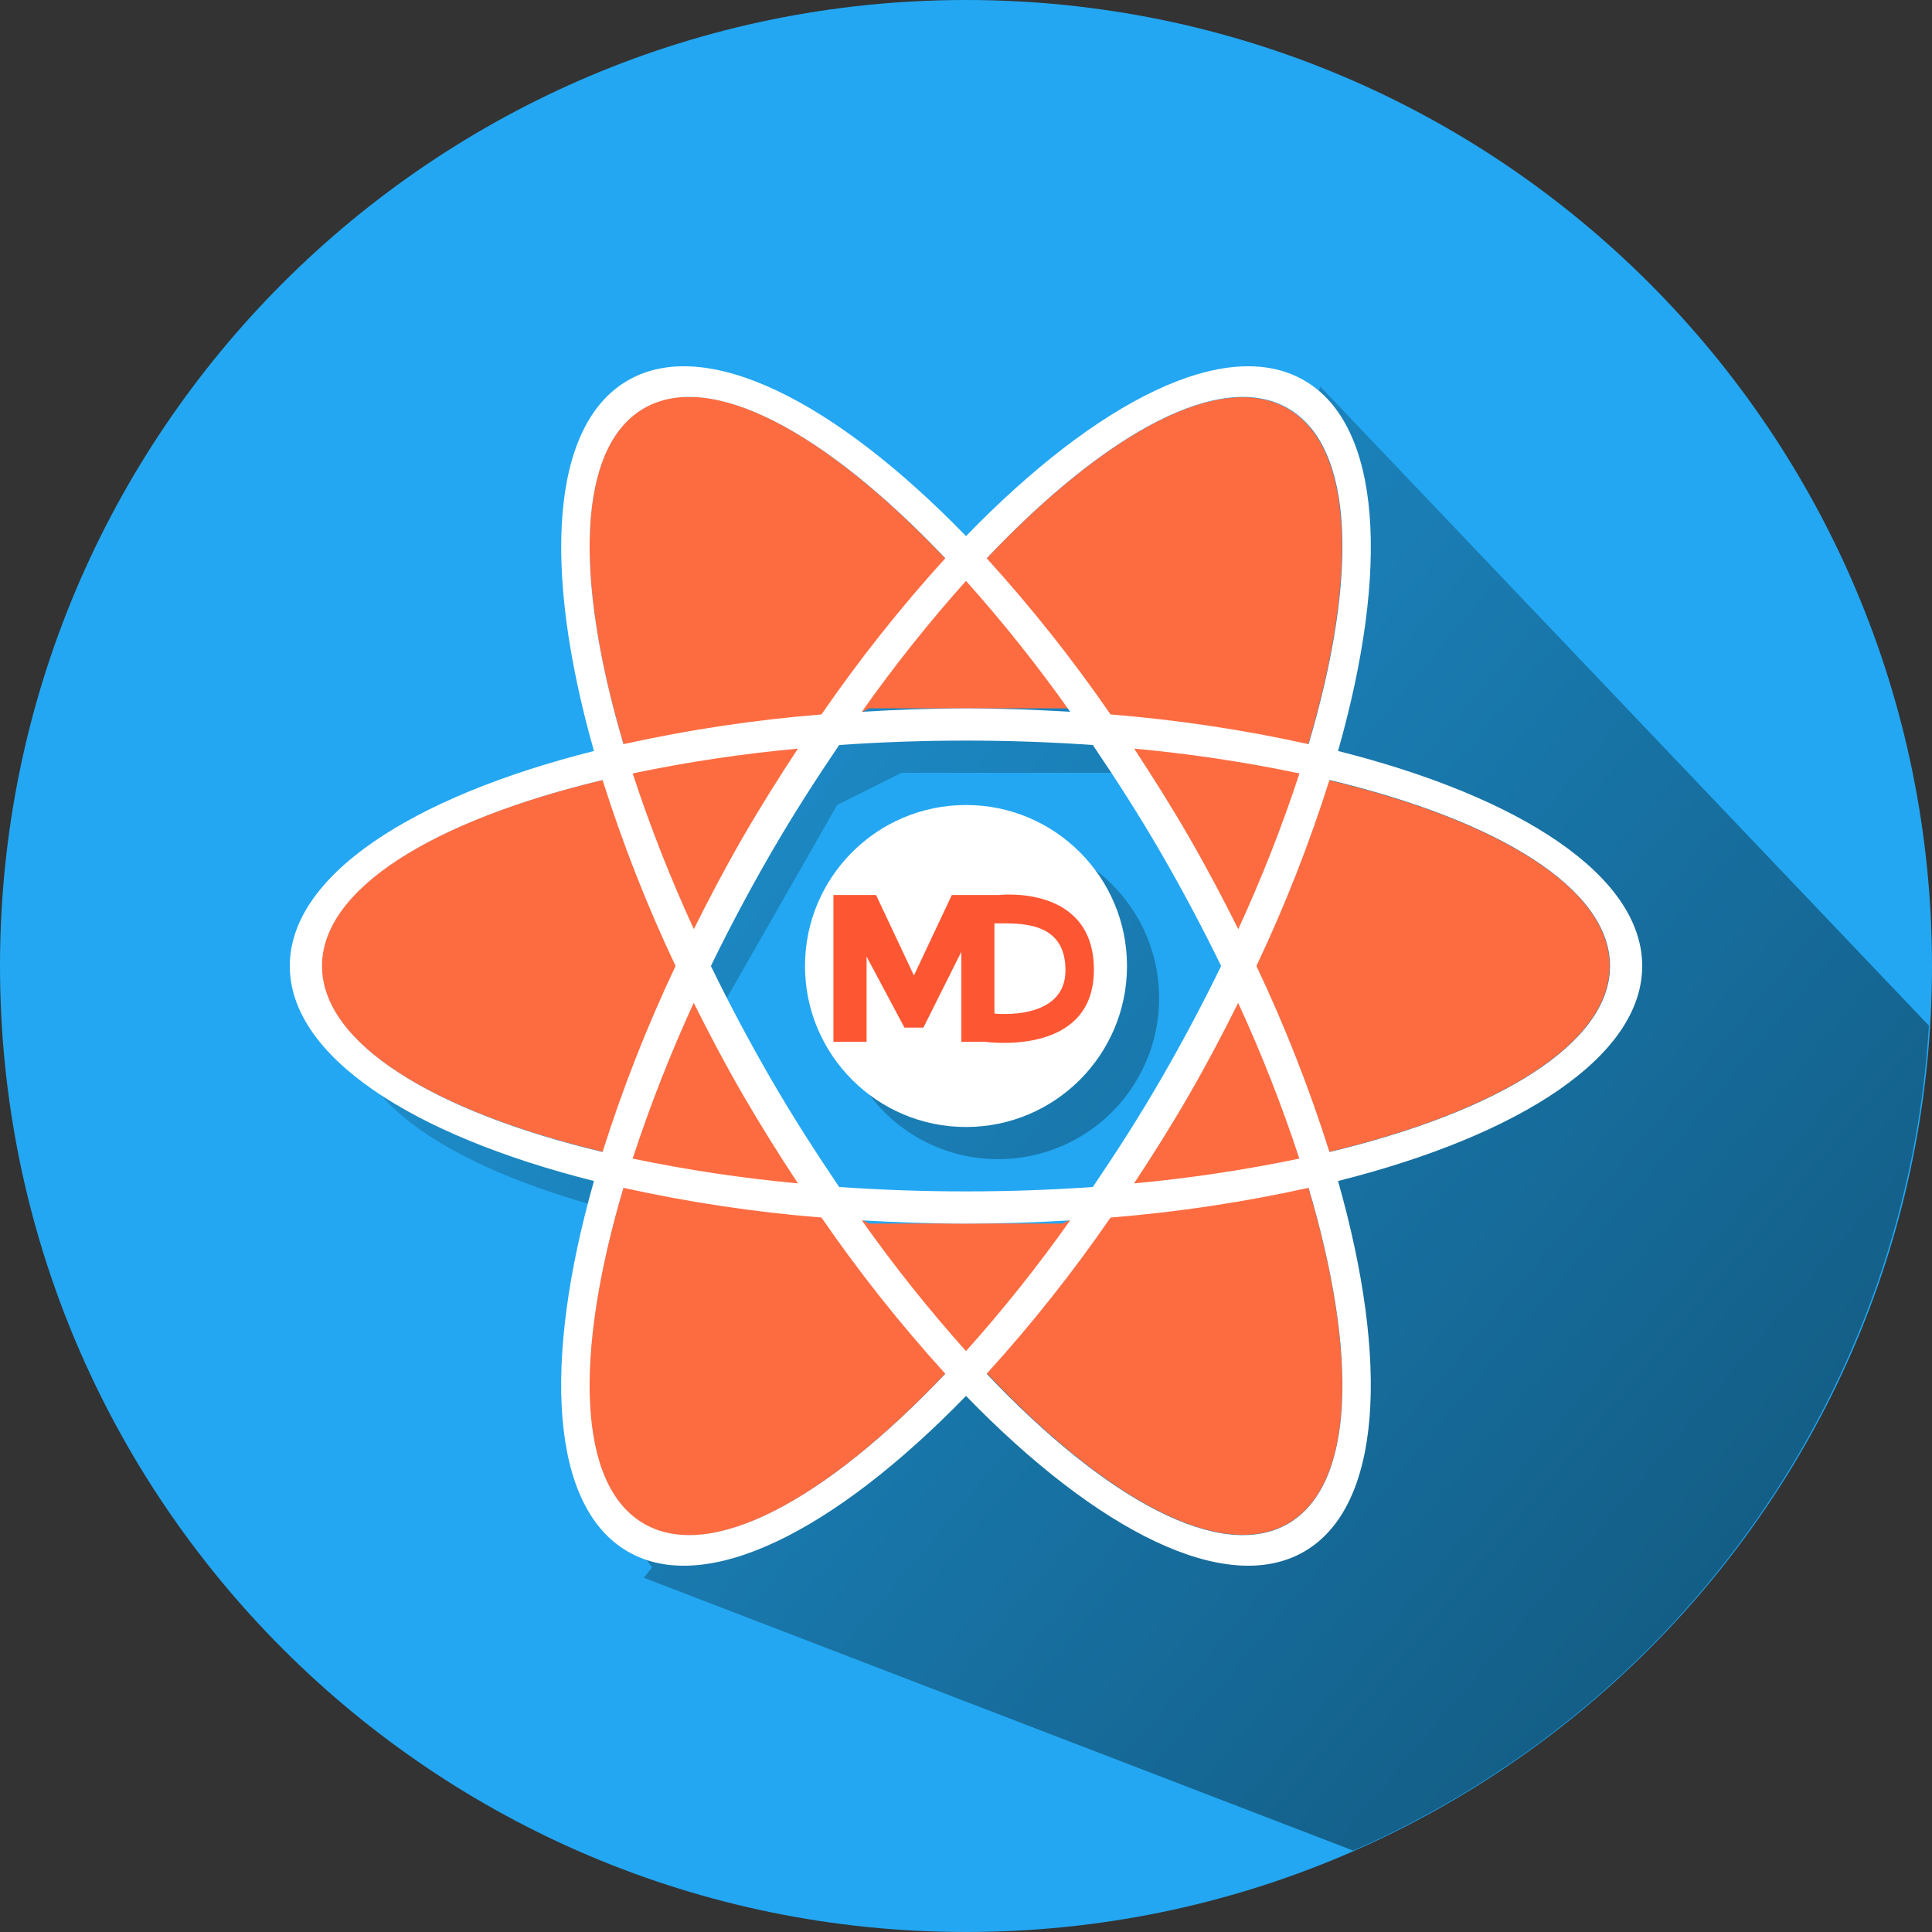 <svg width="60" height="60" viewBox="0 0 60 60" fill="none" xmlns="http://www.w3.org/2000/svg">
    <rect x="0" y="0" width="60" height="60" fill="#333333" stroke="none"/>
    <path d="M30 60C46.569 60 60 46.569 60 30C60 13.431 46.569 0 30 0C13.431 0 0 13.431 0 30C0 46.569 13.431 60 30 60Z" fill="#23A7F2"/>
    <path fill-rule="evenodd" clip-rule="evenodd" d="M42.027 57.473L19.998 49L20.249 48.673C18.83 46.873 19.049 42.865 20.64 37.973C14.862 36.746 10.988 34.532 10.988 31.995C10.988 29.458 14.857 27.234 20.644 26.009C18.819 20.395 18.801 15.936 20.997 14.668C23.193 13.4 27.046 15.646 30.997 20.033C34.607 16.023 38.132 13.824 40.388 14.446L40.998 12L59.904 31.852C59.568 37.353 57.721 42.655 54.567 47.175C51.413 51.695 47.074 55.258 42.027 57.473ZM34.998 24H27.998L25.998 25L21.998 32L25.998 39L27.998 40H33.998L35.998 39L39.998 32L34.998 24ZM30.998 36C30.009 36 29.043 35.707 28.22 35.157C27.398 34.608 26.757 33.827 26.379 32.913C26 32 25.901 30.994 26.094 30.025C26.287 29.055 26.764 28.164 27.463 27.465C28.162 26.765 29.053 26.289 30.023 26.096C30.993 25.903 31.998 26.002 32.912 26.381C33.825 26.759 34.606 27.4 35.156 28.222C35.705 29.044 35.998 30.011 35.998 31C35.998 32.326 35.471 33.598 34.534 34.535C33.596 35.473 32.324 36 30.998 36Z" fill="url(#paint0_linear_257_52561)"/>
    <path fill-rule="evenodd" clip-rule="evenodd" d="M49.988 29.999C49.988 32.535 46.128 34.754 40.353 35.981C42.175 41.591 42.192 46.046 39.997 47.313C37.802 48.58 33.953 46.339 30.006 41.956C26.049 46.356 22.188 48.601 19.989 47.331C17.79 46.061 17.811 41.597 19.64 35.977C13.862 34.75 9.988 32.536 9.988 29.999C9.988 27.462 13.857 25.238 19.644 24.013C17.819 18.399 17.801 13.94 19.997 12.672C22.193 11.404 26.046 13.65 29.997 18.037C33.945 13.653 37.797 11.422 39.99 12.69C42.183 13.958 42.168 18.412 40.345 24.023C46.118 25.245 49.988 27.459 49.988 29.999ZM33.998 21.999H26.998L24.998 22.999L20.998 29.999L24.998 36.999L26.998 37.999H32.998L34.998 36.999L38.998 29.999L33.998 21.999Z" fill="#FD6C41"/>
    <path d="M30 35C32.761 35 35 32.761 35 30C35 27.239 32.761 25 30 25C27.239 25 25 27.239 25 30C25 32.761 27.239 35 30 35Z" fill="white"/>
    <path fill-rule="evenodd" clip-rule="evenodd" d="M30.589 32.354H29.854V29.56L28.677 31.913H28.089L26.913 29.707V32.354H25.883V27.795H27.207L28.383 30.295L29.56 27.795H31.03C31.03 27.795 33.994 27.453 33.972 30.148C33.95 32.843 30.589 32.354 30.589 32.354ZM30.883 28.677V31.477C30.883 31.477 33.073 31.724 33.089 30.153C33.105 28.582 31.647 28.675 30.883 28.677Z" fill="#FD5632"/>
    <path fill-rule="evenodd" clip-rule="evenodd" d="M51 30C51 32.791 47.242 35.246 41.554 36.677C43.154 42.313 42.915 46.792 40.5 48.187C38.085 49.582 34.082 47.557 30 43.351C25.918 47.557 21.916 49.582 19.5 48.187C17.084 46.792 16.844 42.313 18.446 36.677C12.758 35.246 9 32.791 9 30C9 27.209 12.758 24.754 18.446 23.323C16.846 17.687 17.085 13.208 19.5 11.813C21.915 10.418 25.918 12.443 30 16.649C34.082 12.443 38.084 10.418 40.5 11.813C42.916 13.208 43.156 17.687 41.554 23.323C47.242 24.754 51 27.209 51 30ZM40 47.321C42.077 46.121 42.177 42.072 40.639 36.889C38.613 37.337 36.558 37.646 34.489 37.812C33.317 39.514 32.031 41.135 30.641 42.664C34.362 46.587 37.922 48.52 40 47.321ZM23.072 26C23.624 25.044 24.197 24.133 24.781 23.249C23.057 23.407 21.343 23.664 19.648 24.019C20.188 25.666 20.823 27.28 21.548 28.855C22.019 27.908 22.52 26.956 23.072 26ZM19.648 35.981C21.343 36.335 23.057 36.592 24.781 36.751C24.197 35.867 23.624 34.951 23.072 34C22.52 33.049 22.019 32.092 21.544 31.145C20.82 32.719 20.187 34.334 19.648 35.981ZM23.938 26.5C23.259 27.675 22.638 28.846 22.077 30C22.639 31.154 23.259 32.325 23.938 33.5C24.617 34.675 25.338 35.793 26.061 36.863C27.335 36.952 28.651 37 30 37C31.349 37 32.665 36.952 33.939 36.863C34.664 35.793 35.378 34.684 36.062 33.5C36.746 32.316 37.362 31.154 37.923 30C37.361 28.846 36.741 27.675 36.062 26.5C35.383 25.325 34.662 24.207 33.939 23.137C32.665 23.048 31.349 23 30 23C28.651 23 27.335 23.048 26.061 23.137C25.336 24.207 24.622 25.316 23.938 26.5ZM36.928 26C37.48 26.956 37.981 27.908 38.456 28.855C39.181 27.28 39.816 25.666 40.356 24.019C38.661 23.664 36.947 23.407 35.223 23.249C35.8 24.133 36.376 25.044 36.928 26ZM36.928 34C36.376 34.956 35.803 35.867 35.219 36.751C36.943 36.592 38.657 36.335 40.352 35.981C39.812 34.334 39.177 32.719 38.452 31.145C37.981 32.092 37.48 33.044 36.928 34ZM33.235 37.9C32.178 37.963 31.103 38 30 38C28.897 38 27.822 37.958 26.765 37.9C27.765 39.314 28.845 40.669 30 41.96C31.155 40.669 32.235 39.314 33.235 37.9ZM20 47.321C22.078 48.521 25.638 46.587 29.359 42.664C27.969 41.135 26.683 39.514 25.511 37.812C23.442 37.646 21.387 37.337 19.361 36.889C17.823 42.072 17.923 46.121 20 47.321ZM10 30C10 32.4 13.454 34.516 18.713 35.777C19.337 33.802 20.094 31.872 20.981 30C20.094 28.128 19.337 26.198 18.713 24.223C13.454 25.484 10 27.6 10 30ZM20 12.679C17.923 13.879 17.823 17.928 19.361 23.111C21.387 22.662 23.442 22.354 25.511 22.188C26.683 20.486 27.969 18.865 29.359 17.336C25.638 13.413 22.078 11.48 20 12.679ZM26.765 22.105C27.822 22.042 28.9 22 30 22C31.1 22 32.178 22.042 33.235 22.105C32.235 20.689 31.155 19.332 30 18.04C28.845 19.332 27.765 20.689 26.765 22.105ZM40 12.679C37.922 11.479 34.362 13.413 30.641 17.336C32.031 18.865 33.317 20.486 34.489 22.188C36.558 22.354 38.613 22.662 40.639 23.111C42.177 17.928 42.077 13.879 40 12.679ZM41.287 24.223C40.663 26.198 39.906 28.128 39.019 30C39.906 31.872 40.663 33.802 41.287 35.777C46.546 34.516 50 32.4 50 30C50 27.6 46.546 25.484 41.287 24.223Z" fill="white"/>
    <defs>
        <linearGradient id="paint0_linear_257_52561" x1="59.904" y1="55.253" x2="10.998" y2="14.216" gradientUnits="userSpaceOnUse">
            <stop stop-color="#115478"/>
            <stop offset="1" stop-color="#209ADE"/>
        </linearGradient>
    </defs>
</svg>
